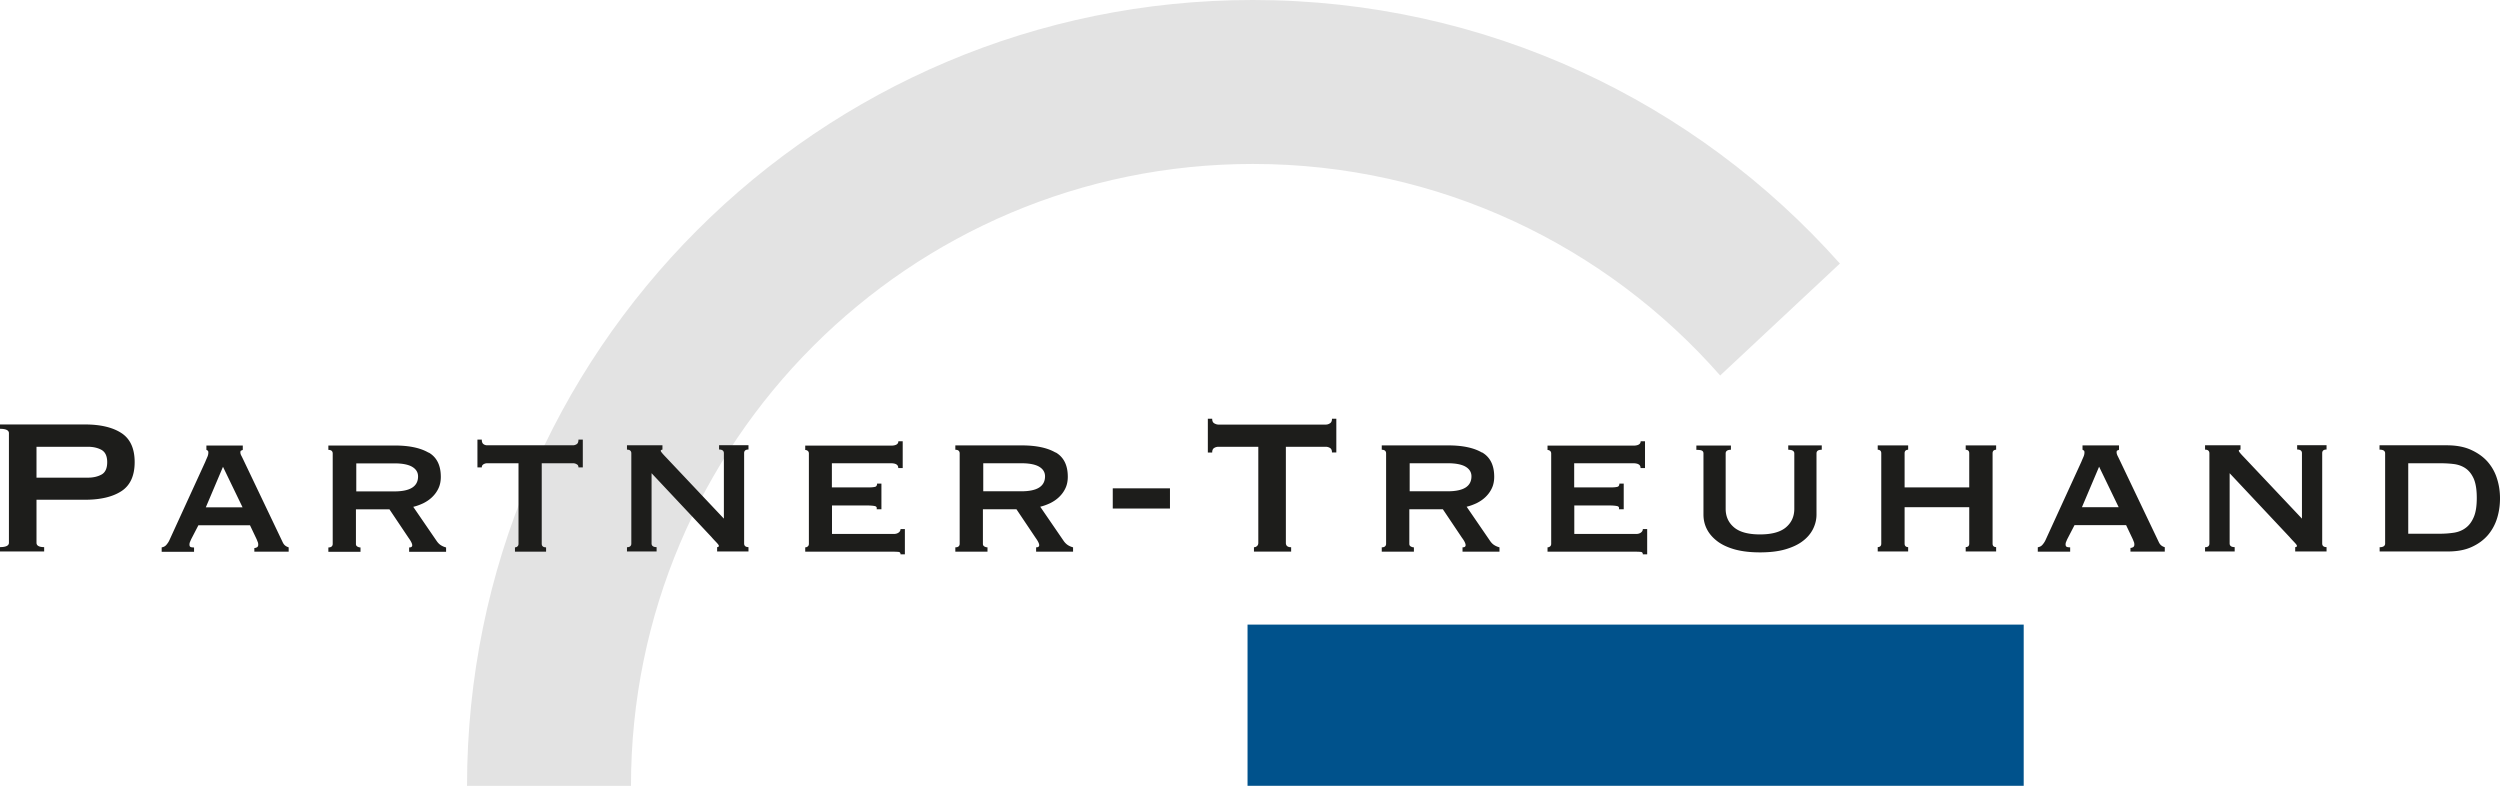 <svg xmlns="http://www.w3.org/2000/svg" viewBox="0 0 218.51 68.69">
  <path fill="#e3e3e3" d="M160.81 23.03C148.23 8.9 129.91 0 109.5 0 71.57 0 40.82 30.75 40.82 68.69h14.33c0-30.02 24.34-54.36 54.36-54.36 16.27 0 30.88 7.16 40.84 18.49l10.47-9.79Z"/>
  <path fill="#00528c" d="M109.04 54.59h67.84v14.09h-67.84z"/>
  <path fill="#1d1d1b" d="M207.98 47.83c.32 0 .49-.11.49-.32v-7.89c0-.21-.16-.32-.49-.32v-.38h5.87c.83 0 1.54.13 2.13.4.59.27 1.07.61 1.45 1.04.37.43.65.92.82 1.48.18.56.26 1.13.26 1.72s-.08 1.16-.25 1.72c-.17.56-.44 1.05-.8 1.48-.37.43-.84.78-1.41 1.04-.58.27-1.28.4-2.11.4h-5.95v-.38Zm5.25-1.18c.44 0 .85-.03 1.25-.09.39-.06.74-.2 1.03-.42.3-.22.53-.53.71-.95.18-.42.26-.97.26-1.68s-.09-1.25-.26-1.66c-.18-.4-.41-.7-.71-.91-.29-.2-.64-.33-1.03-.38-.39-.05-.81-.07-1.25-.07h-2.74v6.16h2.74Zm-20.5 1.18c.25 0 .38-.11.38-.32v-7.89c0-.21-.13-.32-.38-.32v-.38h3.1v.38c-.1.01-.15.05-.15.1 0 .07.16.26.46.57l5.06 5.36v-5.72c0-.21-.14-.32-.42-.32v-.38h2.57v.38c-.25 0-.38.1-.38.32v7.89c0 .21.13.32.38.32v.38h-2.74v-.38c.1 0 .15-.04.15-.11 0-.06-.07-.15-.2-.29-.13-.14-.29-.3-.45-.49l-5.23-5.57v6.14c0 .21.15.32.44.32v.38h-2.59v-.38Zm-14.6 0c.17-.03.31-.11.41-.24.11-.13.19-.26.24-.37l3.14-6.86c.08-.2.15-.35.2-.47a.91.91 0 0 0 .07-.35c0-.08-.02-.14-.05-.16-.04-.02-.07-.05-.12-.07v-.38h3.19v.38s-.09.05-.14.06c-.05.01-.07.07-.07.17 0 .08.03.19.09.31s.13.26.2.41l3.42 7.17c.07.13.15.22.23.27.08.06.18.1.27.13v.38h-3v-.32c.07 0 .14-.02.22-.06.08-.04.12-.12.12-.23 0-.08-.01-.16-.04-.23s-.06-.16-.11-.27l-.57-1.2h-4.51l-.59 1.14c-.06.11-.1.22-.14.31-.04.09-.05.17-.05.24 0 .11.04.18.11.21s.17.04.29.04v.38h-2.83v-.38Zm7.05-3.5-1.71-3.54-1.5 3.54h3.21Zm-18.71 3.18c0 .11.03.19.09.24.06.05.14.07.22.07v.38h-2.66v-.38c.08 0 .16-.02.22-.07s.09-.13.09-.24v-7.89c0-.11-.03-.19-.09-.24a.34.34 0 0 0-.22-.07v-.38h2.66v.38a.34.34 0 0 0-.22.07c-.06.05-.09.13-.09.24v2.98h5.65v-2.98c0-.11-.03-.19-.09-.24a.34.34 0 0 0-.22-.07v-.38h2.66v.38a.34.34 0 0 0-.22.07c-.06.05-.09.13-.09.24v7.89c0 .11.03.19.09.24.06.05.14.07.22.07v.38h-2.66v-.38c.08 0 .16-.02.22-.07s.09-.13.09-.24v-3.18h-5.65v3.18Zm-15.17-8.2c-.31 0-.47.11-.47.32v4.84c0 .68.25 1.22.74 1.63.49.41 1.25.61 2.26.61s1.77-.2 2.26-.61c.49-.41.74-.95.74-1.63v-4.84c0-.21-.18-.32-.53-.32v-.38h2.93v.38c-.31 0-.46.1-.46.32v5.34c0 .44-.1.85-.3 1.26-.2.4-.5.76-.9 1.06-.4.31-.92.55-1.54.73-.63.18-1.36.26-2.21.26s-1.58-.09-2.2-.26c-.63-.18-1.14-.42-1.54-.73-.4-.31-.7-.66-.9-1.06-.2-.4-.29-.82-.29-1.26v-5.34c0-.11-.04-.19-.13-.24-.08-.05-.25-.07-.49-.07v-.38h3.02v.38Zm-7.91 1.58c0-.27-.22-.4-.65-.4h-5.15v2.11h3.25c.24 0 .41-.02.53-.05.11-.03.17-.13.17-.28h.38v2.24h-.42c.04-.15-.01-.25-.17-.28-.16-.03-.37-.05-.65-.05h-3.08v2.49h5.4c.17 0 .31-.04.42-.12.11-.08.17-.18.17-.31h.38v2.21h-.38c0-.13-.06-.2-.17-.21a4.54 4.54 0 0 0-.42-.02h-7.74v-.38c.07 0 .14-.02.21-.07.07-.05.11-.13.11-.24v-7.89c0-.11-.04-.19-.11-.24a.352.352 0 0 0-.21-.07v-.38h7.49c.43 0 .65-.13.65-.38h.38v2.34h-.38Zm-13.84-1.34c.7.41 1.05 1.12 1.05 2.12 0 .38-.07.72-.21 1.01-.14.3-.33.55-.56.77-.23.22-.49.39-.77.53-.28.13-.57.24-.87.31l2.07 3.02c.11.15.23.27.37.35.13.08.28.14.43.18v.38h-3.23v-.38c.18 0 .27-.06.27-.19 0-.14-.1-.36-.32-.65l-1.67-2.49h-2.93v3.02c0 .11.04.19.14.24.09.05.18.07.26.07v.38h-2.81v-.38c.25 0 .38-.11.38-.32v-7.89c0-.21-.13-.32-.38-.32v-.38h5.82c1.25 0 2.23.21 2.93.62m-2.98 3.39c1.38 0 2.07-.43 2.07-1.31 0-.35-.17-.63-.5-.83-.33-.2-.85-.31-1.57-.31h-3.33v2.45h3.33Zm-13.69 4.89v.38h-3.25v-.38c.1 0 .19-.03.26-.1.08-.06.12-.16.12-.28v-8.4h-3.48a.71.71 0 0 0-.37.1c-.12.07-.18.2-.18.4h-.38V36.6h.38c0 .2.06.33.18.4s.24.11.37.11h9.37c.13 0 .25-.03.37-.11.12-.07.18-.2.18-.4h.38v2.95h-.38c0-.2-.06-.33-.18-.4a.71.71 0 0 0-.37-.1h-3.48v8.4c0 .25.15.38.46.38m-15.59-5.15h5v1.77h-5v-1.77Zm-4.98-3.13c.7.41 1.05 1.12 1.05 2.12 0 .38-.07.72-.21 1.01-.14.3-.33.55-.56.77-.23.22-.49.39-.77.53-.28.13-.57.24-.87.31l2.07 3.02c.11.15.24.27.37.35.13.08.28.14.43.18v.38h-3.23v-.38c.18 0 .27-.06.27-.19 0-.14-.11-.36-.32-.65l-1.67-2.49h-2.93v3.02c0 .11.04.19.14.24.09.05.18.07.26.07v.38H83.5v-.38c.25 0 .38-.11.38-.32v-7.89c0-.21-.13-.32-.38-.32v-.38h5.82c1.25 0 2.23.21 2.93.62m-2.98 3.39c1.38 0 2.07-.43 2.07-1.31 0-.35-.17-.63-.5-.83-.33-.2-.85-.31-1.57-.31h-3.33v2.45h3.33Zm-10.76-2.05c0-.27-.22-.4-.65-.4h-5.15v2.11h3.25c.24 0 .41-.02.53-.05.11-.03.17-.13.17-.28h.38v2.24h-.42c.04-.15-.01-.25-.17-.28-.15-.03-.37-.05-.65-.05h-3.08v2.49h5.4c.17 0 .31-.04.42-.12.11-.08.17-.18.17-.31h.38v2.21h-.38c0-.13-.06-.2-.17-.21a4.54 4.54 0 0 0-.42-.02h-7.74v-.38c.07 0 .14-.02.21-.07.07-.05.11-.13.11-.24v-7.89c0-.11-.04-.19-.11-.24a.352.352 0 0 0-.21-.07v-.38h7.49c.44 0 .65-.13.65-.38h.38v2.34h-.38ZM54.8 47.83c.25 0 .38-.11.38-.32v-7.89c0-.21-.13-.32-.38-.32v-.38h3.1v.38c-.1.01-.15.05-.15.1 0 .07.16.26.46.57l5.06 5.36v-5.72c0-.21-.14-.32-.42-.32v-.38h2.57v.38c-.25 0-.38.1-.38.32v7.89c0 .21.13.32.38.32v.38h-2.74v-.38c.1 0 .15-.04.15-.11 0-.06-.07-.15-.2-.29-.13-.14-.29-.3-.45-.49l-5.23-5.57v6.14c0 .21.15.32.44.32v.38H54.8v-.38Zm-9.58-.07c.07-.05.1-.13.1-.24v-7.03h-2.74a.62.62 0 0 0-.32.09c-.1.06-.15.15-.15.27h-.38v-2.43h.38c0 .2.05.33.15.4.1.07.2.1.32.1h7.51c.11 0 .22-.04.32-.1.1-.07.15-.2.15-.4h.38v2.43h-.38c0-.13-.05-.22-.15-.27-.1-.06-.2-.09-.32-.09h-2.74v7.03c0 .21.12.32.38.32v.38h-2.72v-.38c.07 0 .14-.02.21-.07m-7.74-8.21c.7.41 1.05 1.12 1.05 2.12 0 .38-.07.72-.21 1.01-.14.3-.33.55-.56.77-.23.22-.49.39-.77.53-.28.13-.57.24-.87.31l2.07 3.02c.11.15.23.27.37.35.13.08.28.14.43.18v.38h-3.23v-.38c.18 0 .27-.06.27-.19 0-.14-.11-.36-.32-.65l-1.67-2.49h-2.93v3.02c0 .11.04.19.14.24.09.05.18.07.26.07v.38H28.7v-.38c.25 0 .38-.11.38-.32v-7.89c0-.21-.13-.32-.38-.32v-.38h5.82c1.25 0 2.23.21 2.93.62m-2.98 3.39c1.38 0 2.07-.43 2.07-1.31 0-.35-.17-.63-.5-.83-.33-.2-.85-.31-1.57-.31h-3.33v2.45h3.33Zm-20.32 4.89c.17-.03.31-.11.41-.24.11-.13.19-.26.24-.37l3.14-6.86c.08-.2.15-.35.2-.47a.91.91 0 0 0 .07-.35c0-.08-.02-.14-.05-.16-.04-.02-.07-.05-.12-.07v-.38h3.18v.38s-.09.05-.14.06c-.05.01-.07.07-.07.17 0 .08.03.19.1.31.06.12.13.26.2.41l3.42 7.17c.07.13.15.22.23.27.08.06.18.1.27.13v.38h-3v-.32c.07 0 .14-.02.22-.06.08-.04.12-.12.12-.23 0-.08-.01-.16-.04-.23s-.06-.16-.11-.27l-.57-1.2h-4.51l-.59 1.14c-.06.11-.1.22-.14.31-.04.09-.05.17-.05.24 0 .11.03.18.1.21s.17.04.3.04v.38h-2.83v-.38Zm7.05-3.5-1.71-3.54-1.5 3.54h3.21ZM0 48.2v-.38c.52 0 .78-.13.78-.38v-9.58c0-.25-.26-.38-.78-.38v-.38h7.43c1.35 0 2.41.25 3.18.75s1.16 1.35 1.16 2.54-.39 2.04-1.16 2.54c-.77.5-1.83.75-3.18.75H3.19v3.76c0 .25.22.38.67.38v.38H0Zm7.68-6.45c.46 0 .86-.09 1.19-.27.33-.18.5-.54.5-1.08s-.17-.89-.5-1.08c-.33-.18-.73-.27-1.19-.27H3.19v2.7h4.49Z"/>
</svg>